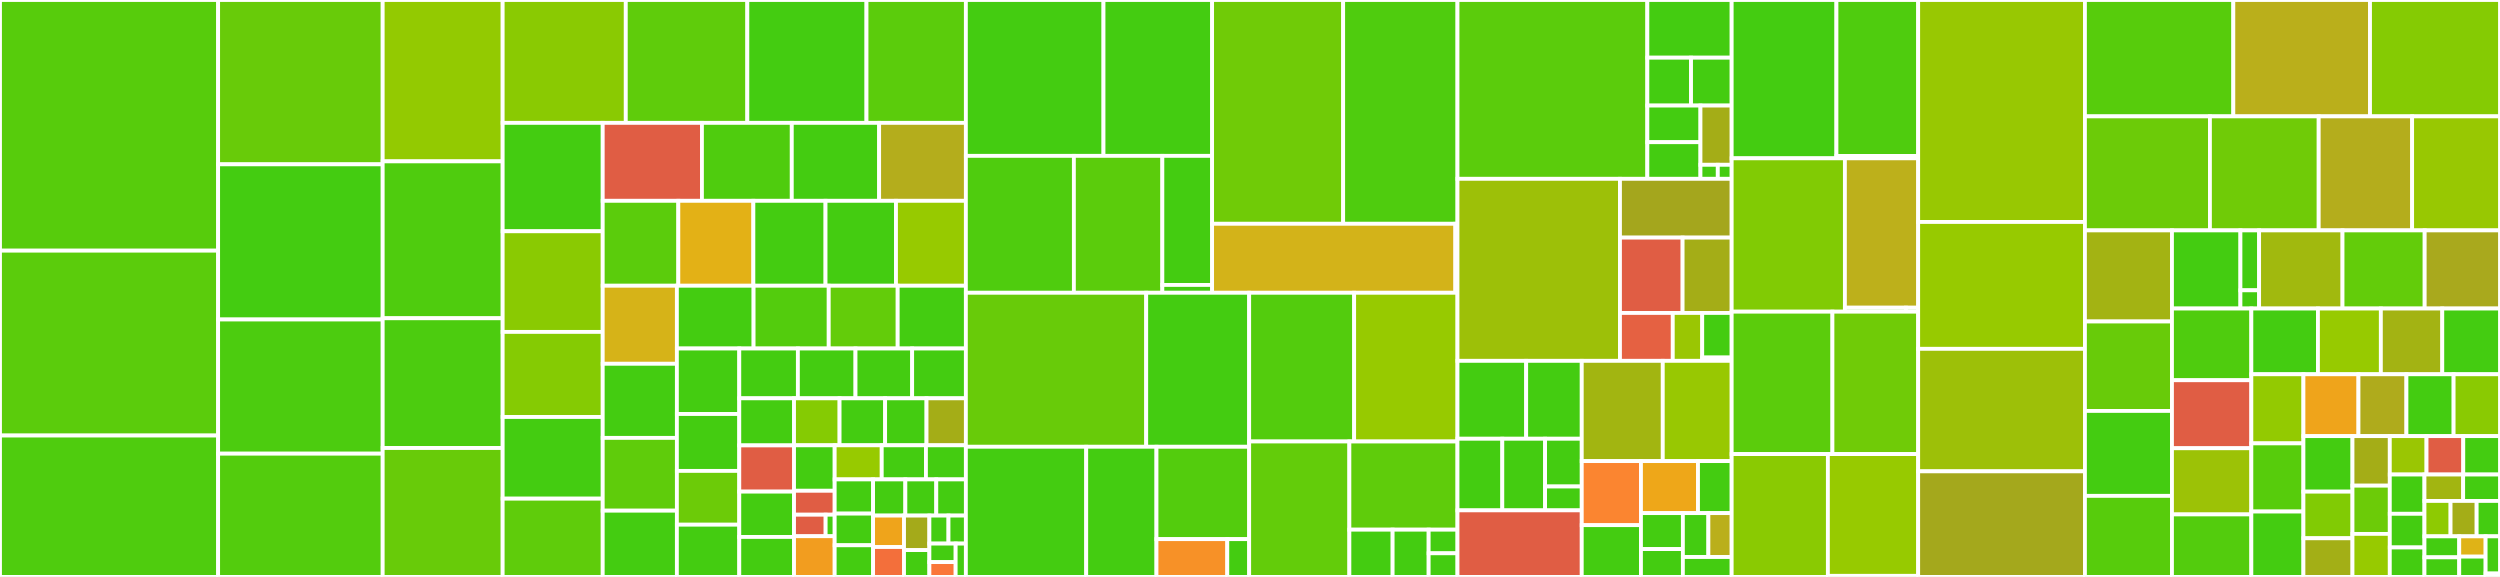 <svg baseProfile="full" width="650" height="150" viewBox="0 0 650 150" version="1.1"
xmlns="http://www.w3.org/2000/svg" xmlns:ev="http://www.w3.org/2001/xml-events"
xmlns:xlink="http://www.w3.org/1999/xlink">

<rect x="0" y="0" width="650" height="150" fill="#333333" stroke="none"/>

<style>rect.s{mask:url(#mask);}</style>
<defs>
  <pattern id="white" width="4" height="4" patternUnits="userSpaceOnUse" patternTransform="rotate(45)">
    <rect width="2" height="2" transform="translate(0,0)" fill="white"></rect>
  </pattern>
  <mask id="mask">
    <rect x="0" y="0" width="100%" height="100%" fill="url(#white)"></rect>
  </mask>
</defs>

<rect x="0" y="0" width="56.709" height="65.172" fill="#57cc0c" stroke="white" stroke-width="1" class=" tooltipped" data-content="tests/test_nifti1.py"><title>tests/test_nifti1.py</title></rect>
<rect x="0" y="65.172" width="56.709" height="48.067" fill="#5bcc0c" stroke="white" stroke-width="1" class=" tooltipped" data-content="tests/test_volumeutils.py"><title>tests/test_volumeutils.py</title></rect>
<rect x="0" y="113.239" width="56.709" height="36.761" fill="#4fcc0e" stroke="white" stroke-width="1" class=" tooltipped" data-content="tests/test_analyze.py"><title>tests/test_analyze.py</title></rect>
<rect x="56.709" y="0" width="42.79" height="42.725" fill="#68cb09" stroke="white" stroke-width="1" class=" tooltipped" data-content="tests/test_arraywriters.py"><title>tests/test_arraywriters.py</title></rect>
<rect x="56.709" y="42.725" width="42.79" height="40.343" fill="#4c1" stroke="white" stroke-width="1" class=" tooltipped" data-content="tests/test_parrec.py"><title>tests/test_parrec.py</title></rect>
<rect x="56.709" y="83.069" width="42.79" height="34.887" fill="#4ccc0f" stroke="white" stroke-width="1" class=" tooltipped" data-content="tests/test_image_api.py"><title>tests/test_image_api.py</title></rect>
<rect x="56.709" y="117.956" width="42.79" height="32.044" fill="#53cc0d" stroke="white" stroke-width="1" class=" tooltipped" data-content="tests/test_fileslice.py"><title>tests/test_fileslice.py</title></rect>
<rect x="99.499" y="0" width="31.194" height="41.954" fill="#93ca01" stroke="white" stroke-width="1" class=" tooltipped" data-content="tests/test_spatialimages.py"><title>tests/test_spatialimages.py</title></rect>
<rect x="99.499" y="41.954" width="31.194" height="40.794" fill="#4fcc0e" stroke="white" stroke-width="1" class=" tooltipped" data-content="tests/test_arrayproxy.py"><title>tests/test_arrayproxy.py</title></rect>
<rect x="99.499" y="82.748" width="31.194" height="33.732" fill="#4ccc0f" stroke="white" stroke-width="1" class=" tooltipped" data-content="tests/test_scripts.py"><title>tests/test_scripts.py</title></rect>
<rect x="99.499" y="116.479" width="31.194" height="33.521" fill="#68cb09" stroke="white" stroke-width="1" class=" tooltipped" data-content="tests/test_openers.py"><title>tests/test_openers.py</title></rect>
<rect x="130.693" y="0" width="32.013" height="31.944" fill="#8aca02" stroke="white" stroke-width="1" class=" tooltipped" data-content="tests/test_wrapstruct.py"><title>tests/test_wrapstruct.py</title></rect>
<rect x="162.705" y="0" width="31.601" height="31.944" fill="#5fcc0b" stroke="white" stroke-width="1" class=" tooltipped" data-content="tests/test_spm99analyze.py"><title>tests/test_spm99analyze.py</title></rect>
<rect x="194.306" y="0" width="30.983" height="31.944" fill="#4c1" stroke="white" stroke-width="1" class=" tooltipped" data-content="tests/test_processing.py"><title>tests/test_processing.py</title></rect>
<rect x="225.29" y="0" width="25.837" height="31.944" fill="#5bcc0c" stroke="white" stroke-width="1" class=" tooltipped" data-content="tests/test_proxy_api.py"><title>tests/test_proxy_api.py</title></rect>
<rect x="130.693" y="31.944" width="26.014" height="28.187" fill="#4c1" stroke="white" stroke-width="1" class=" tooltipped" data-content="tests/test_viewers.py"><title>tests/test_viewers.py</title></rect>
<rect x="130.693" y="60.131" width="26.014" height="26.164" fill="#8aca02" stroke="white" stroke-width="1" class=" tooltipped" data-content="tests/test_image_load_save.py"><title>tests/test_image_load_save.py</title></rect>
<rect x="130.693" y="86.295" width="26.014" height="22.12" fill="#85cb03" stroke="white" stroke-width="1" class=" tooltipped" data-content="tests/test_data.py"><title>tests/test_data.py</title></rect>
<rect x="130.693" y="108.415" width="26.014" height="21.235" fill="#4c1" stroke="white" stroke-width="1" class=" tooltipped" data-content="tests/test_ecat.py"><title>tests/test_ecat.py</title></rect>
<rect x="130.693" y="129.65" width="26.014" height="20.35" fill="#5fcc0b" stroke="white" stroke-width="1" class=" tooltipped" data-content="tests/test_casting.py"><title>tests/test_casting.py</title></rect>
<rect x="156.707" y="31.944" width="25.795" height="20.268" fill="#e05d44" stroke="white" stroke-width="1" class=" tooltipped" data-content="tests/test_loadsave.py"><title>tests/test_loadsave.py</title></rect>
<rect x="182.502" y="31.944" width="23.362" height="20.268" fill="#4fcc0e" stroke="white" stroke-width="1" class=" tooltipped" data-content="tests/test_orientations.py"><title>tests/test_orientations.py</title></rect>
<rect x="205.863" y="31.944" width="22.713" height="20.268" fill="#4c1" stroke="white" stroke-width="1" class=" tooltipped" data-content="tests/test_affines.py"><title>tests/test_affines.py</title></rect>
<rect x="228.576" y="31.944" width="22.55" height="20.268" fill="#b4ad1c" stroke="white" stroke-width="1" class=" tooltipped" data-content="tests/test_floating.py"><title>tests/test_floating.py</title></rect>
<rect x="156.707" y="52.212" width="19.658" height="22.079" fill="#5bcc0c" stroke="white" stroke-width="1" class=" tooltipped" data-content="tests/test_recoder.py"><title>tests/test_recoder.py</title></rect>
<rect x="176.365" y="52.212" width="19.509" height="22.079" fill="#e3b116" stroke="white" stroke-width="1" class=" tooltipped" data-content="tests/test_batteryrunners.py"><title>tests/test_batteryrunners.py</title></rect>
<rect x="195.875" y="52.212" width="18.765" height="22.079" fill="#4c1" stroke="white" stroke-width="1" class=" tooltipped" data-content="tests/test_quaternions.py"><title>tests/test_quaternions.py</title></rect>
<rect x="214.639" y="52.212" width="18.318" height="22.079" fill="#4c1" stroke="white" stroke-width="1" class=" tooltipped" data-content="tests/test_pointset.py"><title>tests/test_pointset.py</title></rect>
<rect x="232.957" y="52.212" width="18.169" height="22.079" fill="#97ca00" stroke="white" stroke-width="1" class=" tooltipped" data-content="tests/test_scaling.py"><title>tests/test_scaling.py</title></rect>
<rect x="156.707" y="74.291" width="19.283" height="20.291" fill="#d6b318" stroke="white" stroke-width="1" class=" tooltipped" data-content="tests/test_round_trip.py"><title>tests/test_round_trip.py</title></rect>
<rect x="156.707" y="94.582" width="19.283" height="19.268" fill="#4c1" stroke="white" stroke-width="1" class=" tooltipped" data-content="tests/test_funcs.py"><title>tests/test_funcs.py</title></rect>
<rect x="156.707" y="113.851" width="19.283" height="18.927" fill="#5fcc0b" stroke="white" stroke-width="1" class=" tooltipped" data-content="tests/test_testing.py"><title>tests/test_testing.py</title></rect>
<rect x="156.707" y="132.778" width="19.283" height="17.222" fill="#4c1" stroke="white" stroke-width="1" class=" tooltipped" data-content="tests/test_deprecator.py"><title>tests/test_deprecator.py</title></rect>
<rect x="175.99" y="74.291" width="19.942" height="16.323" fill="#4c1" stroke="white" stroke-width="1" class=" tooltipped" data-content="tests/test_minc1.py"><title>tests/test_minc1.py</title></rect>
<rect x="195.933" y="74.291" width="19.539" height="16.323" fill="#53cc0d" stroke="white" stroke-width="1" class=" tooltipped" data-content="tests/test_filebasedimages.py"><title>tests/test_filebasedimages.py</title></rect>
<rect x="215.472" y="74.291" width="17.928" height="16.323" fill="#63cc0a" stroke="white" stroke-width="1" class=" tooltipped" data-content="tests/test_euler.py"><title>tests/test_euler.py</title></rect>
<rect x="233.4" y="74.291" width="17.726" height="16.323" fill="#4c1" stroke="white" stroke-width="1" class=" tooltipped" data-content="tests/test_filename_parser.py"><title>tests/test_filename_parser.py</title></rect>
<rect x="175.99" y="90.614" width="16.223" height="17.025" fill="#4c1" stroke="white" stroke-width="1" class=" tooltipped" data-content="tests/test_dft.py"><title>tests/test_dft.py</title></rect>
<rect x="175.99" y="107.64" width="16.223" height="14.796" fill="#4c1" stroke="white" stroke-width="1" class=" tooltipped" data-content="tests/test_minc2_data.py"><title>tests/test_minc2_data.py</title></rect>
<rect x="175.99" y="122.435" width="16.223" height="13.985" fill="#6ccb08" stroke="white" stroke-width="1" class=" tooltipped" data-content="tests/test_files_interface.py"><title>tests/test_files_interface.py</title></rect>
<rect x="175.99" y="136.42" width="16.223" height="13.58" fill="#4c1" stroke="white" stroke-width="1" class=" tooltipped" data-content="tests/test_brikhead.py"><title>tests/test_brikhead.py</title></rect>
<rect x="192.214" y="90.614" width="15.236" height="12.949" fill="#4c1" stroke="white" stroke-width="1" class=" tooltipped" data-content="tests/test_nifti2.py"><title>tests/test_nifti2.py</title></rect>
<rect x="207.45" y="90.614" width="14.982" height="12.949" fill="#4c1" stroke="white" stroke-width="1" class=" tooltipped" data-content="tests/test_spaces.py"><title>tests/test_spaces.py</title></rect>
<rect x="222.432" y="90.614" width="14.728" height="12.949" fill="#4c1" stroke="white" stroke-width="1" class=" tooltipped" data-content="tests/test_deprecated.py"><title>tests/test_deprecated.py</title></rect>
<rect x="237.16" y="90.614" width="13.966" height="12.949" fill="#4c1" stroke="white" stroke-width="1" class=" tooltipped" data-content="tests/test_diff.py"><title>tests/test_diff.py</title></rect>
<rect x="192.214" y="103.563" width="14.233" height="12.245" fill="#4c1" stroke="white" stroke-width="1" class=" tooltipped" data-content="tests/test_optpkg.py"><title>tests/test_optpkg.py</title></rect>
<rect x="192.214" y="115.808" width="14.233" height="12.014" fill="#e05d44" stroke="white" stroke-width="1" class=" tooltipped" data-content="tests/scriptrunner.py"><title>tests/scriptrunner.py</title></rect>
<rect x="192.214" y="127.821" width="14.233" height="11.783" fill="#4c1" stroke="white" stroke-width="1" class=" tooltipped" data-content="tests/test_parrec_data.py"><title>tests/test_parrec_data.py</title></rect>
<rect x="192.214" y="139.604" width="14.233" height="10.396" fill="#4c1" stroke="white" stroke-width="1" class=" tooltipped" data-content="tests/test_api_validators.py"><title>tests/test_api_validators.py</title></rect>
<rect x="206.446" y="103.563" width="11.843" height="12.216" fill="#85cb03" stroke="white" stroke-width="1" class=" tooltipped" data-content="tests/test_init.py"><title>tests/test_init.py</title></rect>
<rect x="218.289" y="103.563" width="11.843" height="12.216" fill="#4c1" stroke="white" stroke-width="1" class=" tooltipped" data-content="tests/test_removalschedule.py"><title>tests/test_removalschedule.py</title></rect>
<rect x="230.132" y="103.563" width="10.766" height="12.216" fill="#4c1" stroke="white" stroke-width="1" class=" tooltipped" data-content="tests/test_fileholders.py"><title>tests/test_fileholders.py</title></rect>
<rect x="240.898" y="103.563" width="10.228" height="12.216" fill="#a4ad17" stroke="white" stroke-width="1" class=" tooltipped" data-content="tests/test_environment.py"><title>tests/test_environment.py</title></rect>
<rect x="206.446" y="115.779" width="10.57" height="11.822" fill="#4c1" stroke="white" stroke-width="1" class=" tooltipped" data-content="tests/test_image_types.py"><title>tests/test_image_types.py</title></rect>
<rect x="206.446" y="127.601" width="10.57" height="6.222" fill="#e05d44" stroke="white" stroke-width="1" class=" tooltipped" data-content="tests/data/check_parrec_reslice.py"><title>tests/data/check_parrec_reslice.py</title></rect>
<rect x="206.446" y="133.823" width="8.221" height="5.6" fill="#e05d44" stroke="white" stroke-width="1" class=" tooltipped" data-content="tests/data/gen_standard.py"><title>tests/data/gen_standard.py</title></rect>
<rect x="214.667" y="133.823" width="2.349" height="5.6" fill="#4c1" stroke="white" stroke-width="1" class=" tooltipped" data-content="tests/data/make_moved_anat.py"><title>tests/data/make_moved_anat.py</title></rect>
<rect x="206.446" y="139.423" width="10.57" height="10.577" fill="#f29d1f" stroke="white" stroke-width="1" class=" tooltipped" data-content="tests/test_onetime.py"><title>tests/test_onetime.py</title></rect>
<rect x="217.016" y="115.779" width="12.235" height="8.868" fill="#97ca00" stroke="white" stroke-width="1" class=" tooltipped" data-content="tests/test_dataobj_images.py"><title>tests/test_dataobj_images.py</title></rect>
<rect x="229.251" y="115.779" width="11.494" height="8.868" fill="#4c1" stroke="white" stroke-width="1" class=" tooltipped" data-content="tests/test_imageclasses.py"><title>tests/test_imageclasses.py</title></rect>
<rect x="240.745" y="115.779" width="10.382" height="8.868" fill="#4c1" stroke="white" stroke-width="1" class=" tooltipped" data-content="tests/test_spm2analyze.py"><title>tests/test_spm2analyze.py</title></rect>
<rect x="217.016" y="124.648" width="9.987" height="8.89" fill="#4c1" stroke="white" stroke-width="1" class=" tooltipped" data-content="tests/test_rstutils.py"><title>tests/test_rstutils.py</title></rect>
<rect x="217.016" y="133.538" width="9.987" height="8.231" fill="#4c1" stroke="white" stroke-width="1" class=" tooltipped" data-content="tests/test_filehandles.py"><title>tests/test_filehandles.py</title></rect>
<rect x="217.016" y="141.769" width="9.987" height="8.231" fill="#4c1" stroke="white" stroke-width="1" class=" tooltipped" data-content="tests/test_fileutils.py"><title>tests/test_fileutils.py</title></rect>
<rect x="227.002" y="124.648" width="8.391" height="9.405" fill="#4c1" stroke="white" stroke-width="1" class=" tooltipped" data-content="tests/test_minc2.py"><title>tests/test_minc2.py</title></rect>
<rect x="235.393" y="124.648" width="8.041" height="9.405" fill="#4c1" stroke="white" stroke-width="1" class=" tooltipped" data-content="tests/test_pkg_info.py"><title>tests/test_pkg_info.py</title></rect>
<rect x="243.435" y="124.648" width="7.692" height="9.405" fill="#4c1" stroke="white" stroke-width="1" class=" tooltipped" data-content="tests/test_ecat_data.py"><title>tests/test_ecat_data.py</title></rect>
<rect x="227.002" y="134.053" width="8.041" height="8.178" fill="#efa41b" stroke="white" stroke-width="1" class=" tooltipped" data-content="tests/nibabel_data.py"><title>tests/nibabel_data.py</title></rect>
<rect x="227.002" y="142.231" width="8.041" height="7.769" fill="#f36f3b" stroke="white" stroke-width="1" class=" tooltipped" data-content="tests/test_endiancodes.py"><title>tests/test_endiancodes.py</title></rect>
<rect x="235.044" y="134.053" width="6.598" height="8.97" fill="#a4aa1a" stroke="white" stroke-width="1" class=" tooltipped" data-content="tests/test_nibabel_data.py"><title>tests/test_nibabel_data.py</title></rect>
<rect x="235.044" y="143.023" width="6.598" height="6.977" fill="#4c1" stroke="white" stroke-width="1" class=" tooltipped" data-content="tests/test_tmpdirs.py"><title>tests/test_tmpdirs.py</title></rect>
<rect x="241.642" y="134.053" width="4.968" height="7.28" fill="#4c1" stroke="white" stroke-width="1" class=" tooltipped" data-content="tests/test_tripwire.py"><title>tests/test_tripwire.py</title></rect>
<rect x="246.61" y="134.053" width="4.516" height="7.28" fill="#4c1" stroke="white" stroke-width="1" class=" tooltipped" data-content="tests/test_imagestats.py"><title>tests/test_imagestats.py</title></rect>
<rect x="241.642" y="141.333" width="6.829" height="4.815" fill="#4c1" stroke="white" stroke-width="1" class=" tooltipped" data-content="tests/test_mriutils.py"><title>tests/test_mriutils.py</title></rect>
<rect x="241.642" y="146.148" width="6.829" height="3.852" fill="#fa7739" stroke="white" stroke-width="1" class=" tooltipped" data-content="tests/conftest.py"><title>tests/conftest.py</title></rect>
<rect x="248.471" y="141.333" width="2.656" height="8.667" fill="#4c1" stroke="white" stroke-width="1" class=" tooltipped" data-content="tests/test_imageglobals.py"><title>tests/test_imageglobals.py</title></rect>
<rect x="251.126" y="0" width="35.782" height="40.525" fill="#4c1" stroke="white" stroke-width="1" class=" tooltipped" data-content="cifti2/tests/test_axes.py"><title>cifti2/tests/test_axes.py</title></rect>
<rect x="286.909" y="0" width="28.236" height="40.525" fill="#4c1" stroke="white" stroke-width="1" class=" tooltipped" data-content="cifti2/tests/test_new_cifti2.py"><title>cifti2/tests/test_new_cifti2.py</title></rect>
<rect x="251.126" y="40.525" width="28.083" height="35.594" fill="#4fcc0e" stroke="white" stroke-width="1" class=" tooltipped" data-content="cifti2/tests/test_cifti2.py"><title>cifti2/tests/test_cifti2.py</title></rect>
<rect x="279.21" y="40.525" width="23.002" height="35.594" fill="#5bcc0c" stroke="white" stroke-width="1" class=" tooltipped" data-content="cifti2/tests/test_cifti2io_header.py"><title>cifti2/tests/test_cifti2io_header.py</title></rect>
<rect x="302.212" y="40.525" width="12.933" height="33.56" fill="#4c1" stroke="white" stroke-width="1" class=" tooltipped" data-content="cifti2/tests/test_cifti2io_axes.py"><title>cifti2/tests/test_cifti2io_axes.py</title></rect>
<rect x="302.212" y="74.085" width="12.933" height="2.034" fill="#4c1" stroke="white" stroke-width="1" class=" tooltipped" data-content="cifti2/tests/test_name.py"><title>cifti2/tests/test_name.py</title></rect>
<rect x="315.145" y="0" width="34.077" height="58.184" fill="#70cb07" stroke="white" stroke-width="1" class=" tooltipped" data-content="cifti2/cifti2.py"><title>cifti2/cifti2.py</title></rect>
<rect x="349.222" y="0" width="29.726" height="58.184" fill="#4fcc0e" stroke="white" stroke-width="1" class=" tooltipped" data-content="cifti2/cifti2_axes.py"><title>cifti2/cifti2_axes.py</title></rect>
<rect x="315.145" y="58.184" width="63.253" height="17.935" fill="#d3b319" stroke="white" stroke-width="1" class=" tooltipped" data-content="cifti2/parse_cifti2.py"><title>cifti2/parse_cifti2.py</title></rect>
<rect x="378.397" y="58.184" width="0.55" height="17.935" fill="#4c1" stroke="white" stroke-width="1" class=" tooltipped" data-content="cifti2/__init__.py"><title>cifti2/__init__.py</title></rect>
<rect x="251.126" y="76.119" width="46.888" height="40.043" fill="#68cb09" stroke="white" stroke-width="1" class=" tooltipped" data-content="streamlines/tests/test_tractogram.py"><title>streamlines/tests/test_tractogram.py</title></rect>
<rect x="298.014" y="76.119" width="26.77" height="40.043" fill="#4c1" stroke="white" stroke-width="1" class=" tooltipped" data-content="streamlines/tests/test_array_sequence.py"><title>streamlines/tests/test_array_sequence.py</title></rect>
<rect x="251.126" y="116.162" width="31.29" height="33.838" fill="#4c1" stroke="white" stroke-width="1" class=" tooltipped" data-content="streamlines/tests/test_trk.py"><title>streamlines/tests/test_trk.py</title></rect>
<rect x="282.416" y="116.162" width="18.269" height="33.838" fill="#4c1" stroke="white" stroke-width="1" class=" tooltipped" data-content="streamlines/tests/test_tck.py"><title>streamlines/tests/test_tck.py</title></rect>
<rect x="300.685" y="116.162" width="24.099" height="24.014" fill="#53cc0d" stroke="white" stroke-width="1" class=" tooltipped" data-content="streamlines/tests/test_streamlines.py"><title>streamlines/tests/test_streamlines.py</title></rect>
<rect x="300.685" y="140.176" width="18.409" height="9.824" fill="#f79127" stroke="white" stroke-width="1" class=" tooltipped" data-content="streamlines/tests/test_tractogram_file.py"><title>streamlines/tests/test_tractogram_file.py</title></rect>
<rect x="319.094" y="140.176" width="5.69" height="9.824" fill="#4c1" stroke="white" stroke-width="1" class=" tooltipped" data-content="streamlines/tests/test_utils.py"><title>streamlines/tests/test_utils.py</title></rect>
<rect x="324.784" y="76.119" width="27.294" height="38.671" fill="#53cc0d" stroke="white" stroke-width="1" class=" tooltipped" data-content="streamlines/tractogram.py"><title>streamlines/tractogram.py</title></rect>
<rect x="352.078" y="76.119" width="26.869" height="38.671" fill="#97ca00" stroke="white" stroke-width="1" class=" tooltipped" data-content="streamlines/trk.py"><title>streamlines/trk.py</title></rect>
<rect x="324.784" y="114.79" width="26.055" height="35.21" fill="#63cc0a" stroke="white" stroke-width="1" class=" tooltipped" data-content="streamlines/array_sequence.py"><title>streamlines/array_sequence.py</title></rect>
<rect x="350.838" y="114.79" width="28.109" height="22.928" fill="#5fcc0b" stroke="white" stroke-width="1" class=" tooltipped" data-content="streamlines/tck.py"><title>streamlines/tck.py</title></rect>
<rect x="350.838" y="137.717" width="11.244" height="12.283" fill="#4c1" stroke="white" stroke-width="1" class=" tooltipped" data-content="streamlines/__init__.py"><title>streamlines/__init__.py</title></rect>
<rect x="362.082" y="137.717" width="9.37" height="12.283" fill="#4c1" stroke="white" stroke-width="1" class=" tooltipped" data-content="streamlines/tractogram_file.py"><title>streamlines/tractogram_file.py</title></rect>
<rect x="371.452" y="137.717" width="7.496" height="6.141" fill="#4c1" stroke="white" stroke-width="1" class=" tooltipped" data-content="streamlines/header.py"><title>streamlines/header.py</title></rect>
<rect x="371.452" y="143.859" width="7.496" height="6.141" fill="#4c1" stroke="white" stroke-width="1" class=" tooltipped" data-content="streamlines/utils.py"><title>streamlines/utils.py</title></rect>
<rect x="378.947" y="0" width="49.363" height="46.494" fill="#5bcc0c" stroke="white" stroke-width="1" class=" tooltipped" data-content="nicom/tests/test_dicomwrappers.py"><title>nicom/tests/test_dicomwrappers.py</title></rect>
<rect x="428.311" y="0" width="21.924" height="14.998" fill="#4c1" stroke="white" stroke-width="1" class=" tooltipped" data-content="nicom/tests/test_csareader.py"><title>nicom/tests/test_csareader.py</title></rect>
<rect x="428.311" y="14.998" width="11.358" height="12.449" fill="#4c1" stroke="white" stroke-width="1" class=" tooltipped" data-content="nicom/tests/test_utils.py"><title>nicom/tests/test_utils.py</title></rect>
<rect x="439.669" y="14.998" width="10.566" height="12.449" fill="#4c1" stroke="white" stroke-width="1" class=" tooltipped" data-content="nicom/tests/test_ascconv.py"><title>nicom/tests/test_ascconv.py</title></rect>
<rect x="428.311" y="27.447" width="13.81" height="9.524" fill="#4c1" stroke="white" stroke-width="1" class=" tooltipped" data-content="nicom/tests/test_dicomreaders.py"><title>nicom/tests/test_dicomreaders.py</title></rect>
<rect x="428.311" y="36.971" width="13.81" height="9.524" fill="#4c1" stroke="white" stroke-width="1" class=" tooltipped" data-content="nicom/tests/test_dwiparams.py"><title>nicom/tests/test_dwiparams.py</title></rect>
<rect x="442.121" y="27.447" width="8.113" height="15.4" fill="#a4ad17" stroke="white" stroke-width="1" class=" tooltipped" data-content="nicom/tests/test_structreader.py"><title>nicom/tests/test_structreader.py</title></rect>
<rect x="442.121" y="42.847" width="4.507" height="3.647" fill="#4c1" stroke="white" stroke-width="1" class=" tooltipped" data-content="nicom/tests/data_pkgs.py"><title>nicom/tests/data_pkgs.py</title></rect>
<rect x="446.628" y="42.847" width="3.606" height="3.647" fill="#4c1" stroke="white" stroke-width="1" class=" tooltipped" data-content="nicom/tests/__init__.py"><title>nicom/tests/__init__.py</title></rect>
<rect x="378.947" y="46.494" width="42.244" height="47.325" fill="#9dc008" stroke="white" stroke-width="1" class=" tooltipped" data-content="nicom/dicomwrappers.py"><title>nicom/dicomwrappers.py</title></rect>
<rect x="421.192" y="46.494" width="29.043" height="15.284" fill="#a4a61d" stroke="white" stroke-width="1" class=" tooltipped" data-content="nicom/csareader.py"><title>nicom/csareader.py</title></rect>
<rect x="421.192" y="61.779" width="16.284" height="19.587" fill="#e05d44" stroke="white" stroke-width="1" class=" tooltipped" data-content="nicom/dicomreaders.py"><title>nicom/dicomreaders.py</title></rect>
<rect x="437.476" y="61.779" width="12.759" height="19.587" fill="#a4ad17" stroke="white" stroke-width="1" class=" tooltipped" data-content="nicom/ascconv.py"><title>nicom/ascconv.py</title></rect>
<rect x="421.192" y="81.365" width="13.729" height="12.454" fill="#e56142" stroke="white" stroke-width="1" class=" tooltipped" data-content="nicom/dwiparams.py"><title>nicom/dwiparams.py</title></rect>
<rect x="434.921" y="81.365" width="7.657" height="12.454" fill="#9ac603" stroke="white" stroke-width="1" class=" tooltipped" data-content="nicom/utils.py"><title>nicom/utils.py</title></rect>
<rect x="442.578" y="81.365" width="7.657" height="11.595" fill="#4c1" stroke="white" stroke-width="1" class=" tooltipped" data-content="nicom/structreader.py"><title>nicom/structreader.py</title></rect>
<rect x="442.578" y="92.96" width="7.657" height="0.859" fill="#4c1" stroke="white" stroke-width="1" class=" tooltipped" data-content="nicom/__init__.py"><title>nicom/__init__.py</title></rect>
<rect x="378.947" y="93.819" width="17.858" height="20.254" fill="#4c1" stroke="white" stroke-width="1" class=" tooltipped" data-content="cmdline/tests/test_roi.py"><title>cmdline/tests/test_roi.py</title></rect>
<rect x="396.806" y="93.819" width="14.449" height="20.254" fill="#4c1" stroke="white" stroke-width="1" class=" tooltipped" data-content="cmdline/tests/test_convert.py"><title>cmdline/tests/test_convert.py</title></rect>
<rect x="378.947" y="114.073" width="11.652" height="18.625" fill="#4c1" stroke="white" stroke-width="1" class=" tooltipped" data-content="cmdline/tests/test_utils.py"><title>cmdline/tests/test_utils.py</title></rect>
<rect x="390.599" y="114.073" width="11.122" height="18.625" fill="#4c1" stroke="white" stroke-width="1" class=" tooltipped" data-content="cmdline/tests/test_parrec2nii.py"><title>cmdline/tests/test_parrec2nii.py</title></rect>
<rect x="401.722" y="114.073" width="9.533" height="12.417" fill="#4c1" stroke="white" stroke-width="1" class=" tooltipped" data-content="cmdline/tests/test_conform.py"><title>cmdline/tests/test_conform.py</title></rect>
<rect x="401.722" y="126.49" width="9.533" height="6.208" fill="#4c1" stroke="white" stroke-width="1" class=" tooltipped" data-content="cmdline/tests/test_stats.py"><title>cmdline/tests/test_stats.py</title></rect>
<rect x="378.947" y="132.698" width="32.307" height="17.302" fill="#e05d44" stroke="white" stroke-width="1" class=" tooltipped" data-content="cmdline/dicomfs.py"><title>cmdline/dicomfs.py</title></rect>
<rect x="411.255" y="93.819" width="21.067" height="26.066" fill="#a2b511" stroke="white" stroke-width="1" class=" tooltipped" data-content="cmdline/parrec2nii.py"><title>cmdline/parrec2nii.py</title></rect>
<rect x="432.321" y="93.819" width="17.913" height="26.066" fill="#98c802" stroke="white" stroke-width="1" class=" tooltipped" data-content="cmdline/diff.py"><title>cmdline/diff.py</title></rect>
<rect x="411.255" y="119.885" width="15.395" height="16.659" fill="#fb8530" stroke="white" stroke-width="1" class=" tooltipped" data-content="cmdline/ls.py"><title>cmdline/ls.py</title></rect>
<rect x="411.255" y="136.544" width="15.395" height="13.456" fill="#4c1" stroke="white" stroke-width="1" class=" tooltipped" data-content="cmdline/roi.py"><title>cmdline/roi.py</title></rect>
<rect x="426.65" y="119.885" width="14.831" height="13.524" fill="#eea719" stroke="white" stroke-width="1" class=" tooltipped" data-content="cmdline/utils.py"><title>cmdline/utils.py</title></rect>
<rect x="441.481" y="119.885" width="8.753" height="13.524" fill="#4c1" stroke="white" stroke-width="1" class=" tooltipped" data-content="cmdline/tck2trk.py"><title>cmdline/tck2trk.py</title></rect>
<rect x="426.65" y="133.409" width="10.9" height="9.351" fill="#4c1" stroke="white" stroke-width="1" class=" tooltipped" data-content="cmdline/convert.py"><title>cmdline/convert.py</title></rect>
<rect x="426.65" y="142.76" width="10.9" height="7.24" fill="#4c1" stroke="white" stroke-width="1" class=" tooltipped" data-content="cmdline/trk2tck.py"><title>cmdline/trk2tck.py</title></rect>
<rect x="437.55" y="133.409" width="6.63" height="11.406" fill="#4c1" stroke="white" stroke-width="1" class=" tooltipped" data-content="cmdline/conform.py"><title>cmdline/conform.py</title></rect>
<rect x="444.181" y="133.409" width="6.054" height="11.406" fill="#baaf1b" stroke="white" stroke-width="1" class=" tooltipped" data-content="cmdline/stats.py"><title>cmdline/stats.py</title></rect>
<rect x="437.55" y="144.815" width="12.684" height="5.185" fill="#4c1" stroke="white" stroke-width="1" class=" tooltipped" data-content="cmdline/nifti_dx.py"><title>cmdline/nifti_dx.py</title></rect>
<rect x="450.234" y="0" width="27.24" height="41.162" fill="#4c1" stroke="white" stroke-width="1" class=" tooltipped" data-content="gifti/tests/test_gifti.py"><title>gifti/tests/test_gifti.py</title></rect>
<rect x="477.475" y="0" width="21.249" height="40.543" fill="#4fcc0e" stroke="white" stroke-width="1" class=" tooltipped" data-content="gifti/tests/test_parse_gifti_fast.py"><title>gifti/tests/test_parse_gifti_fast.py</title></rect>
<rect x="477.475" y="40.543" width="21.249" height="0.619" fill="#4c1" stroke="white" stroke-width="1" class=" tooltipped" data-content="gifti/tests/test_1.py"><title>gifti/tests/test_1.py</title></rect>
<rect x="450.234" y="41.162" width="29.44" height="39.873" fill="#81cb04" stroke="white" stroke-width="1" class=" tooltipped" data-content="gifti/gifti.py"><title>gifti/gifti.py</title></rect>
<rect x="479.674" y="41.162" width="19.049" height="38.838" fill="#bdb01b" stroke="white" stroke-width="1" class=" tooltipped" data-content="gifti/parse_gifti_fast.py"><title>gifti/parse_gifti_fast.py</title></rect>
<rect x="479.674" y="80" width="15.874" height="1.036" fill="#4c1" stroke="white" stroke-width="1" class=" tooltipped" data-content="gifti/util.py"><title>gifti/util.py</title></rect>
<rect x="495.549" y="80" width="3.175" height="1.036" fill="#4c1" stroke="white" stroke-width="1" class=" tooltipped" data-content="gifti/__init__.py"><title>gifti/__init__.py</title></rect>
<rect x="450.234" y="81.035" width="26.198" height="37.025" fill="#5bcc0c" stroke="white" stroke-width="1" class=" tooltipped" data-content="freesurfer/tests/test_mghformat.py"><title>freesurfer/tests/test_mghformat.py</title></rect>
<rect x="476.433" y="81.035" width="22.291" height="37.025" fill="#70cb07" stroke="white" stroke-width="1" class=" tooltipped" data-content="freesurfer/tests/test_io.py"><title>freesurfer/tests/test_io.py</title></rect>
<rect x="450.234" y="118.061" width="25.017" height="31.939" fill="#8aca02" stroke="white" stroke-width="1" class=" tooltipped" data-content="freesurfer/mghformat.py"><title>freesurfer/mghformat.py</title></rect>
<rect x="475.251" y="118.061" width="23.472" height="31.659" fill="#97ca00" stroke="white" stroke-width="1" class=" tooltipped" data-content="freesurfer/io.py"><title>freesurfer/io.py</title></rect>
<rect x="475.251" y="149.72" width="23.472" height="0.28" fill="#4c1" stroke="white" stroke-width="1" class=" tooltipped" data-content="freesurfer/__init__.py"><title>freesurfer/__init__.py</title></rect>
<rect x="498.724" y="0" width="43.36" height="57.71" fill="#98c802" stroke="white" stroke-width="1" class=" tooltipped" data-content="nifti1.py"><title>nifti1.py</title></rect>
<rect x="498.724" y="57.71" width="43.36" height="32.988" fill="#97ca00" stroke="white" stroke-width="1" class=" tooltipped" data-content="volumeutils.py"><title>volumeutils.py</title></rect>
<rect x="498.724" y="90.698" width="43.36" height="31.85" fill="#9dc008" stroke="white" stroke-width="1" class=" tooltipped" data-content="parrec.py"><title>parrec.py</title></rect>
<rect x="498.724" y="122.548" width="43.36" height="27.452" fill="#a4a81c" stroke="white" stroke-width="1" class=" tooltipped" data-content="ecat.py"><title>ecat.py</title></rect>
<rect x="542.083" y="0" width="38.581" height="30.256" fill="#57cc0c" stroke="white" stroke-width="1" class=" tooltipped" data-content="analyze.py"><title>analyze.py</title></rect>
<rect x="580.664" y="0" width="35.538" height="30.256" fill="#baaf1b" stroke="white" stroke-width="1" class=" tooltipped" data-content="dft.py"><title>dft.py</title></rect>
<rect x="616.201" y="0" width="33.799" height="30.256" fill="#85cb03" stroke="white" stroke-width="1" class=" tooltipped" data-content="viewers.py"><title>viewers.py</title></rect>
<rect x="542.083" y="30.256" width="32.497" height="29.647" fill="#6ccb08" stroke="white" stroke-width="1" class=" tooltipped" data-content="fileslice.py"><title>fileslice.py</title></rect>
<rect x="574.58" y="30.256" width="28.282" height="29.647" fill="#70cb07" stroke="white" stroke-width="1" class=" tooltipped" data-content="arraywriters.py"><title>arraywriters.py</title></rect>
<rect x="602.863" y="30.256" width="24.29" height="29.647" fill="#b4ad1c" stroke="white" stroke-width="1" class=" tooltipped" data-content="casting.py"><title>casting.py</title></rect>
<rect x="627.152" y="30.256" width="22.848" height="29.647" fill="#98c802" stroke="white" stroke-width="1" class=" tooltipped" data-content="spatialimages.py"><title>spatialimages.py</title></rect>
<rect x="542.083" y="59.902" width="22.627" height="23.687" fill="#a3b313" stroke="white" stroke-width="1" class=" tooltipped" data-content="minc1.py"><title>minc1.py</title></rect>
<rect x="542.083" y="83.589" width="22.627" height="23.251" fill="#68cb09" stroke="white" stroke-width="1" class=" tooltipped" data-content="brikhead.py"><title>brikhead.py</title></rect>
<rect x="542.083" y="106.84" width="22.627" height="22.088" fill="#4c1" stroke="white" stroke-width="1" class=" tooltipped" data-content="arrayproxy.py"><title>arrayproxy.py</title></rect>
<rect x="542.083" y="128.929" width="22.627" height="21.071" fill="#57cc0c" stroke="white" stroke-width="1" class=" tooltipped" data-content="filebasedimages.py"><title>filebasedimages.py</title></rect>
<rect x="564.71" y="59.902" width="17.802" height="20.317" fill="#4c1" stroke="white" stroke-width="1" class=" tooltipped" data-content="testing/__init__.py"><title>testing/__init__.py</title></rect>
<rect x="582.513" y="59.902" width="4.855" height="15.577" fill="#4c1" stroke="white" stroke-width="1" class=" tooltipped" data-content="testing/helpers.py"><title>testing/helpers.py</title></rect>
<rect x="582.513" y="75.479" width="4.855" height="4.741" fill="#4c1" stroke="white" stroke-width="1" class=" tooltipped" data-content="testing/np_features.py"><title>testing/np_features.py</title></rect>
<rect x="587.368" y="59.902" width="21.687" height="20.317" fill="#a1b90e" stroke="white" stroke-width="1" class=" tooltipped" data-content="spm99analyze.py"><title>spm99analyze.py</title></rect>
<rect x="609.054" y="59.902" width="21.363" height="20.317" fill="#63cc0a" stroke="white" stroke-width="1" class=" tooltipped" data-content="wrapstruct.py"><title>wrapstruct.py</title></rect>
<rect x="630.417" y="59.902" width="19.583" height="20.317" fill="#a9a91d" stroke="white" stroke-width="1" class=" tooltipped" data-content="data.py"><title>data.py</title></rect>
<rect x="564.71" y="80.22" width="20.639" height="18.64" fill="#4fcc0e" stroke="white" stroke-width="1" class=" tooltipped" data-content="orientations.py"><title>orientations.py</title></rect>
<rect x="564.71" y="98.86" width="20.639" height="17.684" fill="#e05d44" stroke="white" stroke-width="1" class=" tooltipped" data-content="loadsave.py"><title>loadsave.py</title></rect>
<rect x="564.71" y="116.544" width="20.639" height="17.206" fill="#9cc206" stroke="white" stroke-width="1" class=" tooltipped" data-content="openers.py"><title>openers.py</title></rect>
<rect x="564.71" y="133.75" width="20.639" height="16.25" fill="#53cc0d" stroke="white" stroke-width="1" class=" tooltipped" data-content="quaternions.py"><title>quaternions.py</title></rect>
<rect x="585.349" y="80.22" width="17.317" height="17.089" fill="#4c1" stroke="white" stroke-width="1" class=" tooltipped" data-content="processing.py"><title>processing.py</title></rect>
<rect x="602.667" y="80.22" width="16.355" height="17.089" fill="#97ca00" stroke="white" stroke-width="1" class=" tooltipped" data-content="filename_parser.py"><title>filename_parser.py</title></rect>
<rect x="619.022" y="80.22" width="15.97" height="17.089" fill="#a3b313" stroke="white" stroke-width="1" class=" tooltipped" data-content="minc2.py"><title>minc2.py</title></rect>
<rect x="634.992" y="80.22" width="15.008" height="17.089" fill="#4c1" stroke="white" stroke-width="1" class=" tooltipped" data-content="deprecator.py"><title>deprecator.py</title></rect>
<rect x="585.349" y="97.309" width="13.542" height="17.968" fill="#93ca01" stroke="white" stroke-width="1" class=" tooltipped" data-content="nifti2.py"><title>nifti2.py</title></rect>
<rect x="585.349" y="115.277" width="13.542" height="17.726" fill="#57cc0c" stroke="white" stroke-width="1" class=" tooltipped" data-content="pointset.py"><title>pointset.py</title></rect>
<rect x="585.349" y="133.003" width="13.542" height="16.997" fill="#4c1" stroke="white" stroke-width="1" class=" tooltipped" data-content="affines.py"><title>affines.py</title></rect>
<rect x="598.891" y="97.309" width="14.31" height="16.084" fill="#efa41b" stroke="white" stroke-width="1" class=" tooltipped" data-content="funcs.py"><title>funcs.py</title></rect>
<rect x="613.202" y="97.309" width="12.471" height="16.084" fill="#afab1c" stroke="white" stroke-width="1" class=" tooltipped" data-content="dataobj_images.py"><title>dataobj_images.py</title></rect>
<rect x="625.672" y="97.309" width="12.266" height="16.084" fill="#4c1" stroke="white" stroke-width="1" class=" tooltipped" data-content="rstutils.py"><title>rstutils.py</title></rect>
<rect x="637.938" y="97.309" width="12.062" height="16.084" fill="#8aca02" stroke="white" stroke-width="1" class=" tooltipped" data-content="eulerangles.py"><title>eulerangles.py</title></rect>
<rect x="598.891" y="113.393" width="12.755" height="14.437" fill="#4c1" stroke="white" stroke-width="1" class=" tooltipped" data-content="__init__.py"><title>__init__.py</title></rect>
<rect x="598.891" y="127.829" width="12.755" height="12.116" fill="#81cb04" stroke="white" stroke-width="1" class=" tooltipped" data-content="batteryrunners.py"><title>batteryrunners.py</title></rect>
<rect x="598.891" y="139.946" width="12.755" height="10.054" fill="#a3af16" stroke="white" stroke-width="1" class=" tooltipped" data-content="spaces.py"><title>spaces.py</title></rect>
<rect x="611.646" y="113.393" width="9.701" height="12.88" fill="#a4ad17" stroke="white" stroke-width="1" class=" tooltipped" data-content="xmlutils.py"><title>xmlutils.py</title></rect>
<rect x="611.646" y="126.273" width="9.701" height="12.541" fill="#6ccb08" stroke="white" stroke-width="1" class=" tooltipped" data-content="optpkg.py"><title>optpkg.py</title></rect>
<rect x="611.646" y="138.814" width="9.701" height="11.186" fill="#97ca00" stroke="white" stroke-width="1" class=" tooltipped" data-content="spm2analyze.py"><title>spm2analyze.py</title></rect>
<rect x="621.347" y="113.393" width="9.551" height="9.984" fill="#9ac603" stroke="white" stroke-width="1" class=" tooltipped" data-content="fileholders.py"><title>fileholders.py</title></rect>
<rect x="630.898" y="113.393" width="9.551" height="9.984" fill="#e05d44" stroke="white" stroke-width="1" class=" tooltipped" data-content="pkg_info.py"><title>pkg_info.py</title></rect>
<rect x="640.449" y="113.393" width="9.551" height="9.984" fill="#4c1" stroke="white" stroke-width="1" class=" tooltipped" data-content="tmpdirs.py"><title>tmpdirs.py</title></rect>
<rect x="621.347" y="123.377" width="9.016" height="10.212" fill="#4c1" stroke="white" stroke-width="1" class=" tooltipped" data-content="caret.py"><title>caret.py</title></rect>
<rect x="621.347" y="133.588" width="9.016" height="8.753" fill="#4c1" stroke="white" stroke-width="1" class=" tooltipped" data-content="deprecated.py"><title>deprecated.py</title></rect>
<rect x="621.347" y="142.341" width="9.016" height="7.659" fill="#4c1" stroke="white" stroke-width="1" class=" tooltipped" data-content="fileutils.py"><title>fileutils.py</title></rect>
<rect x="630.363" y="123.377" width="10.058" height="6.865" fill="#a2b511" stroke="white" stroke-width="1" class=" tooltipped" data-content="imageglobals.py"><title>imageglobals.py</title></rect>
<rect x="640.421" y="123.377" width="9.579" height="6.865" fill="#4c1" stroke="white" stroke-width="1" class=" tooltipped" data-content="imageclasses.py"><title>imageclasses.py</title></rect>
<rect x="630.363" y="130.242" width="6.784" height="9.209" fill="#8eca02" stroke="white" stroke-width="1" class=" tooltipped" data-content="environment.py"><title>environment.py</title></rect>
<rect x="637.146" y="130.242" width="6.784" height="9.209" fill="#a4ad17" stroke="white" stroke-width="1" class=" tooltipped" data-content="pydicom_compat.py"><title>pydicom_compat.py</title></rect>
<rect x="643.93" y="130.242" width="6.07" height="9.209" fill="#4c1" stroke="white" stroke-width="1" class=" tooltipped" data-content="_compression.py"><title>_compression.py</title></rect>
<rect x="630.363" y="139.451" width="9.039" height="5.456" fill="#4c1" stroke="white" stroke-width="1" class=" tooltipped" data-content="tripwire.py"><title>tripwire.py</title></rect>
<rect x="630.363" y="144.907" width="9.039" height="5.093" fill="#4c1" stroke="white" stroke-width="1" class=" tooltipped" data-content="conftest.py"><title>conftest.py</title></rect>
<rect x="639.402" y="139.451" width="6.858" height="5.274" fill="#dfb317" stroke="white" stroke-width="1" class=" tooltipped" data-content="imagestats.py"><title>imagestats.py</title></rect>
<rect x="639.402" y="144.726" width="6.858" height="5.274" fill="#4c1" stroke="white" stroke-width="1" class=" tooltipped" data-content="mriutils.py"><title>mriutils.py</title></rect>
<rect x="646.26" y="139.451" width="3.74" height="9.67" fill="#4c1" stroke="white" stroke-width="1" class=" tooltipped" data-content="onetime.py"><title>onetime.py</title></rect>
<rect x="646.26" y="149.121" width="3.74" height="0.879" fill="#4c1" stroke="white" stroke-width="1" class=" tooltipped" data-content="info.py"><title>info.py</title></rect>
</svg>